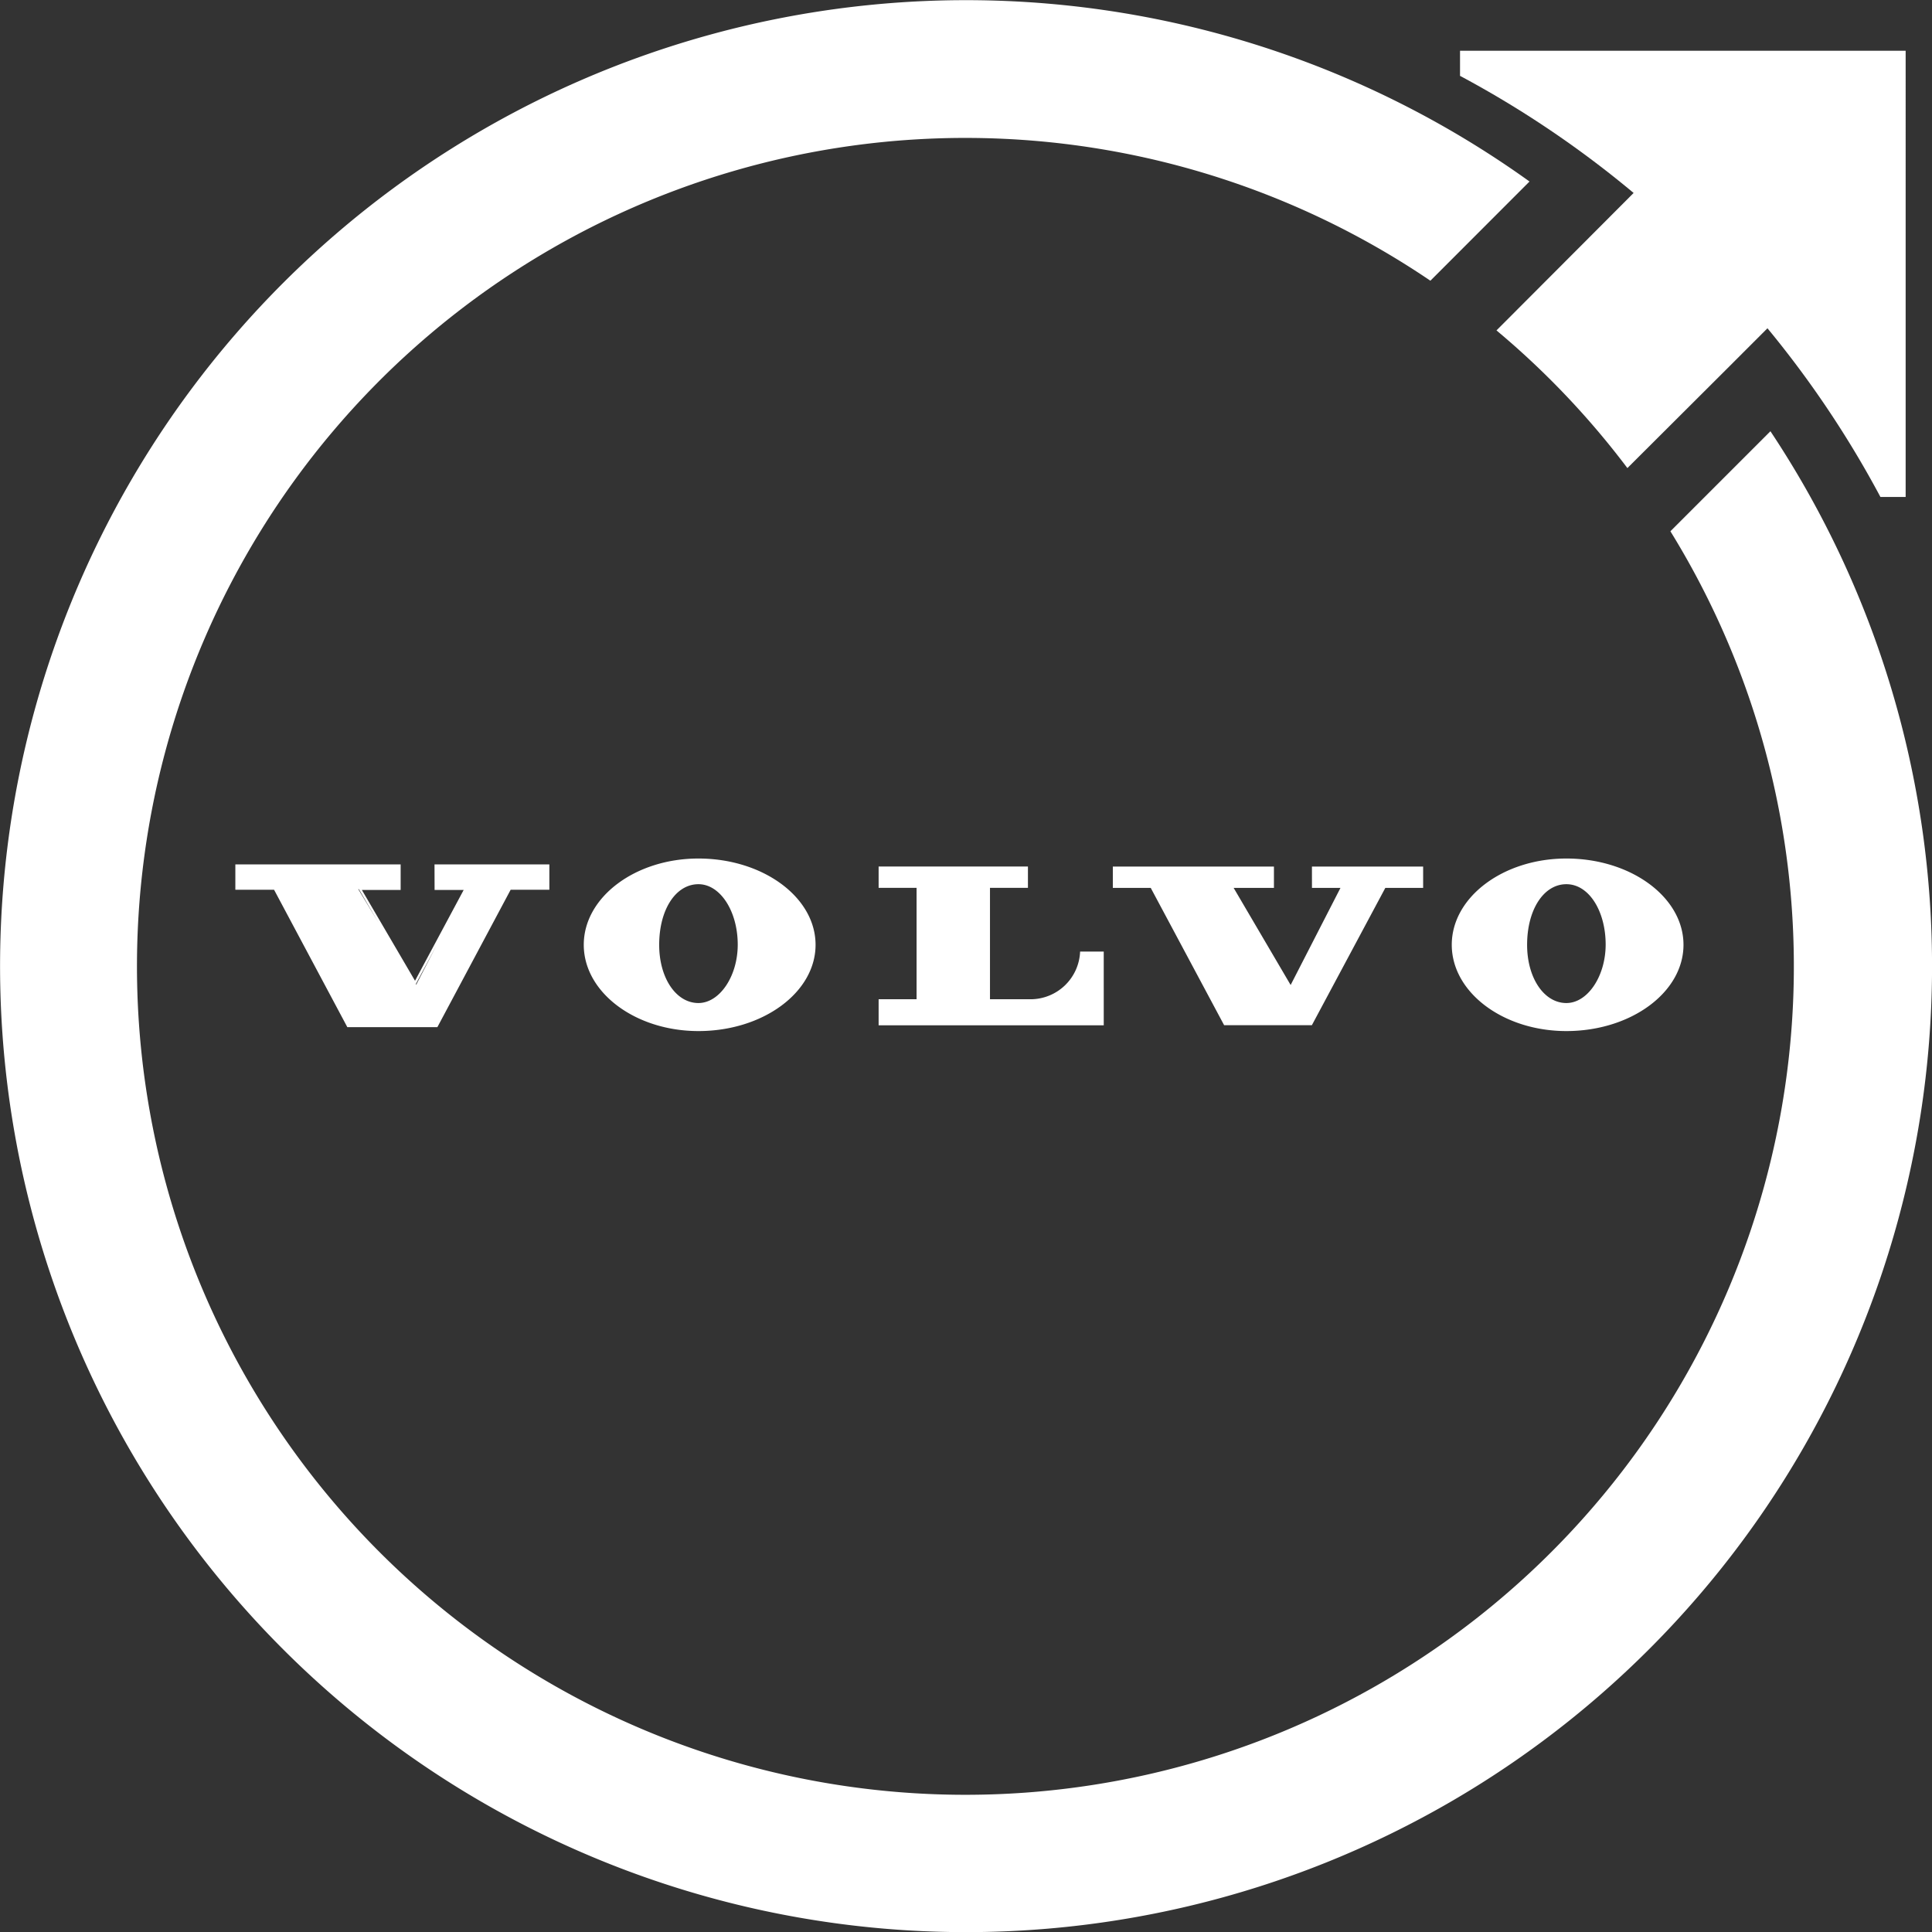 <svg xmlns="http://www.w3.org/2000/svg" width="74.571" height="74.571" viewBox="0 0 74.571 74.571"><rect x="0" y="0" width="74.571" height="74.571" fill="#333333" stroke="none"/><g id="volvo-logo-2021" transform="translate(-67.261 -67.154)"><path id="Path_15045" data-name="Path 15045" d="M150.995,105.309c-2.44,0-4.424,1.494-4.424,3.33s1.985,3.33,4.424,3.33c2.493,0,4.52-1.494,4.52-3.33S153.488,105.309,150.995,105.309Zm0,5.578c-.862,0-1.516-.966-1.516-2.246,0-1.359.64-2.341,1.516-2.341s1.519,1.047,1.516,2.341C152.505,109.857,151.815,110.887,150.995,110.887Zm-33.5-5.578c-2.44,0-4.427,1.494-4.427,3.33s1.988,3.33,4.427,3.33c2.493,0,4.52-1.494,4.52-3.33S119.985,105.309,117.492,105.309Zm0,5.578c-.865,0-1.516-.966-1.516-2.246,0-1.359.637-2.341,1.516-2.341.842,0,1.519,1.047,1.516,2.341C119.008,109.857,118.311,110.887,117.492,110.887Zm23.68-4.444h1.1l-1.923,3.748-2.2-3.748h1.555v-.823h-6.218v.823h1.463l2.833,5.3h3.386l2.835-5.3h1.46v-.823h-4.292Zm-33.865.079h1.123l-1.878,3.506-2.052-3.506H106v-.985H99.62v.977h1.494l2.807,5.264.02.039h3.476l.022-.039,2.807-5.264h1.494v-.977h-4.433Zm.946-.079h0Zm-1.67,3.711.789-1.474-.775,1.5Zm-1.443-2.372-.778-1.289h.022Zm25.162,2.959h-1.558v-4.3h1.465v-.823h-5.763v.823h1.465v4.3h-1.465v1.005h8.689V108.9h-.912A1.917,1.917,0,0,1,130.3,110.741Zm21.768-29.6-3.776,3.784a32.136,32.136,0,0,1,5.053,5.314l3.8-3.79,1.606-1.606a39.146,39.146,0,0,1,4.36,6.51h.974V74.13h-17.2V75.1a39.378,39.378,0,0,1,6.7,4.52Z" transform="translate(-23.275 -5.018)" fill="#fff"></path><path id="Path_15046" data-name="Path 15046" d="M135.595,83.8l-3.86,3.86a31.976,31.976,0,1,1-9.264-9.671l3.826-3.829a37.285,37.285,0,1,0,9.3,9.641Z" transform="translate(0 0)" fill="#fff"></path></g></svg>